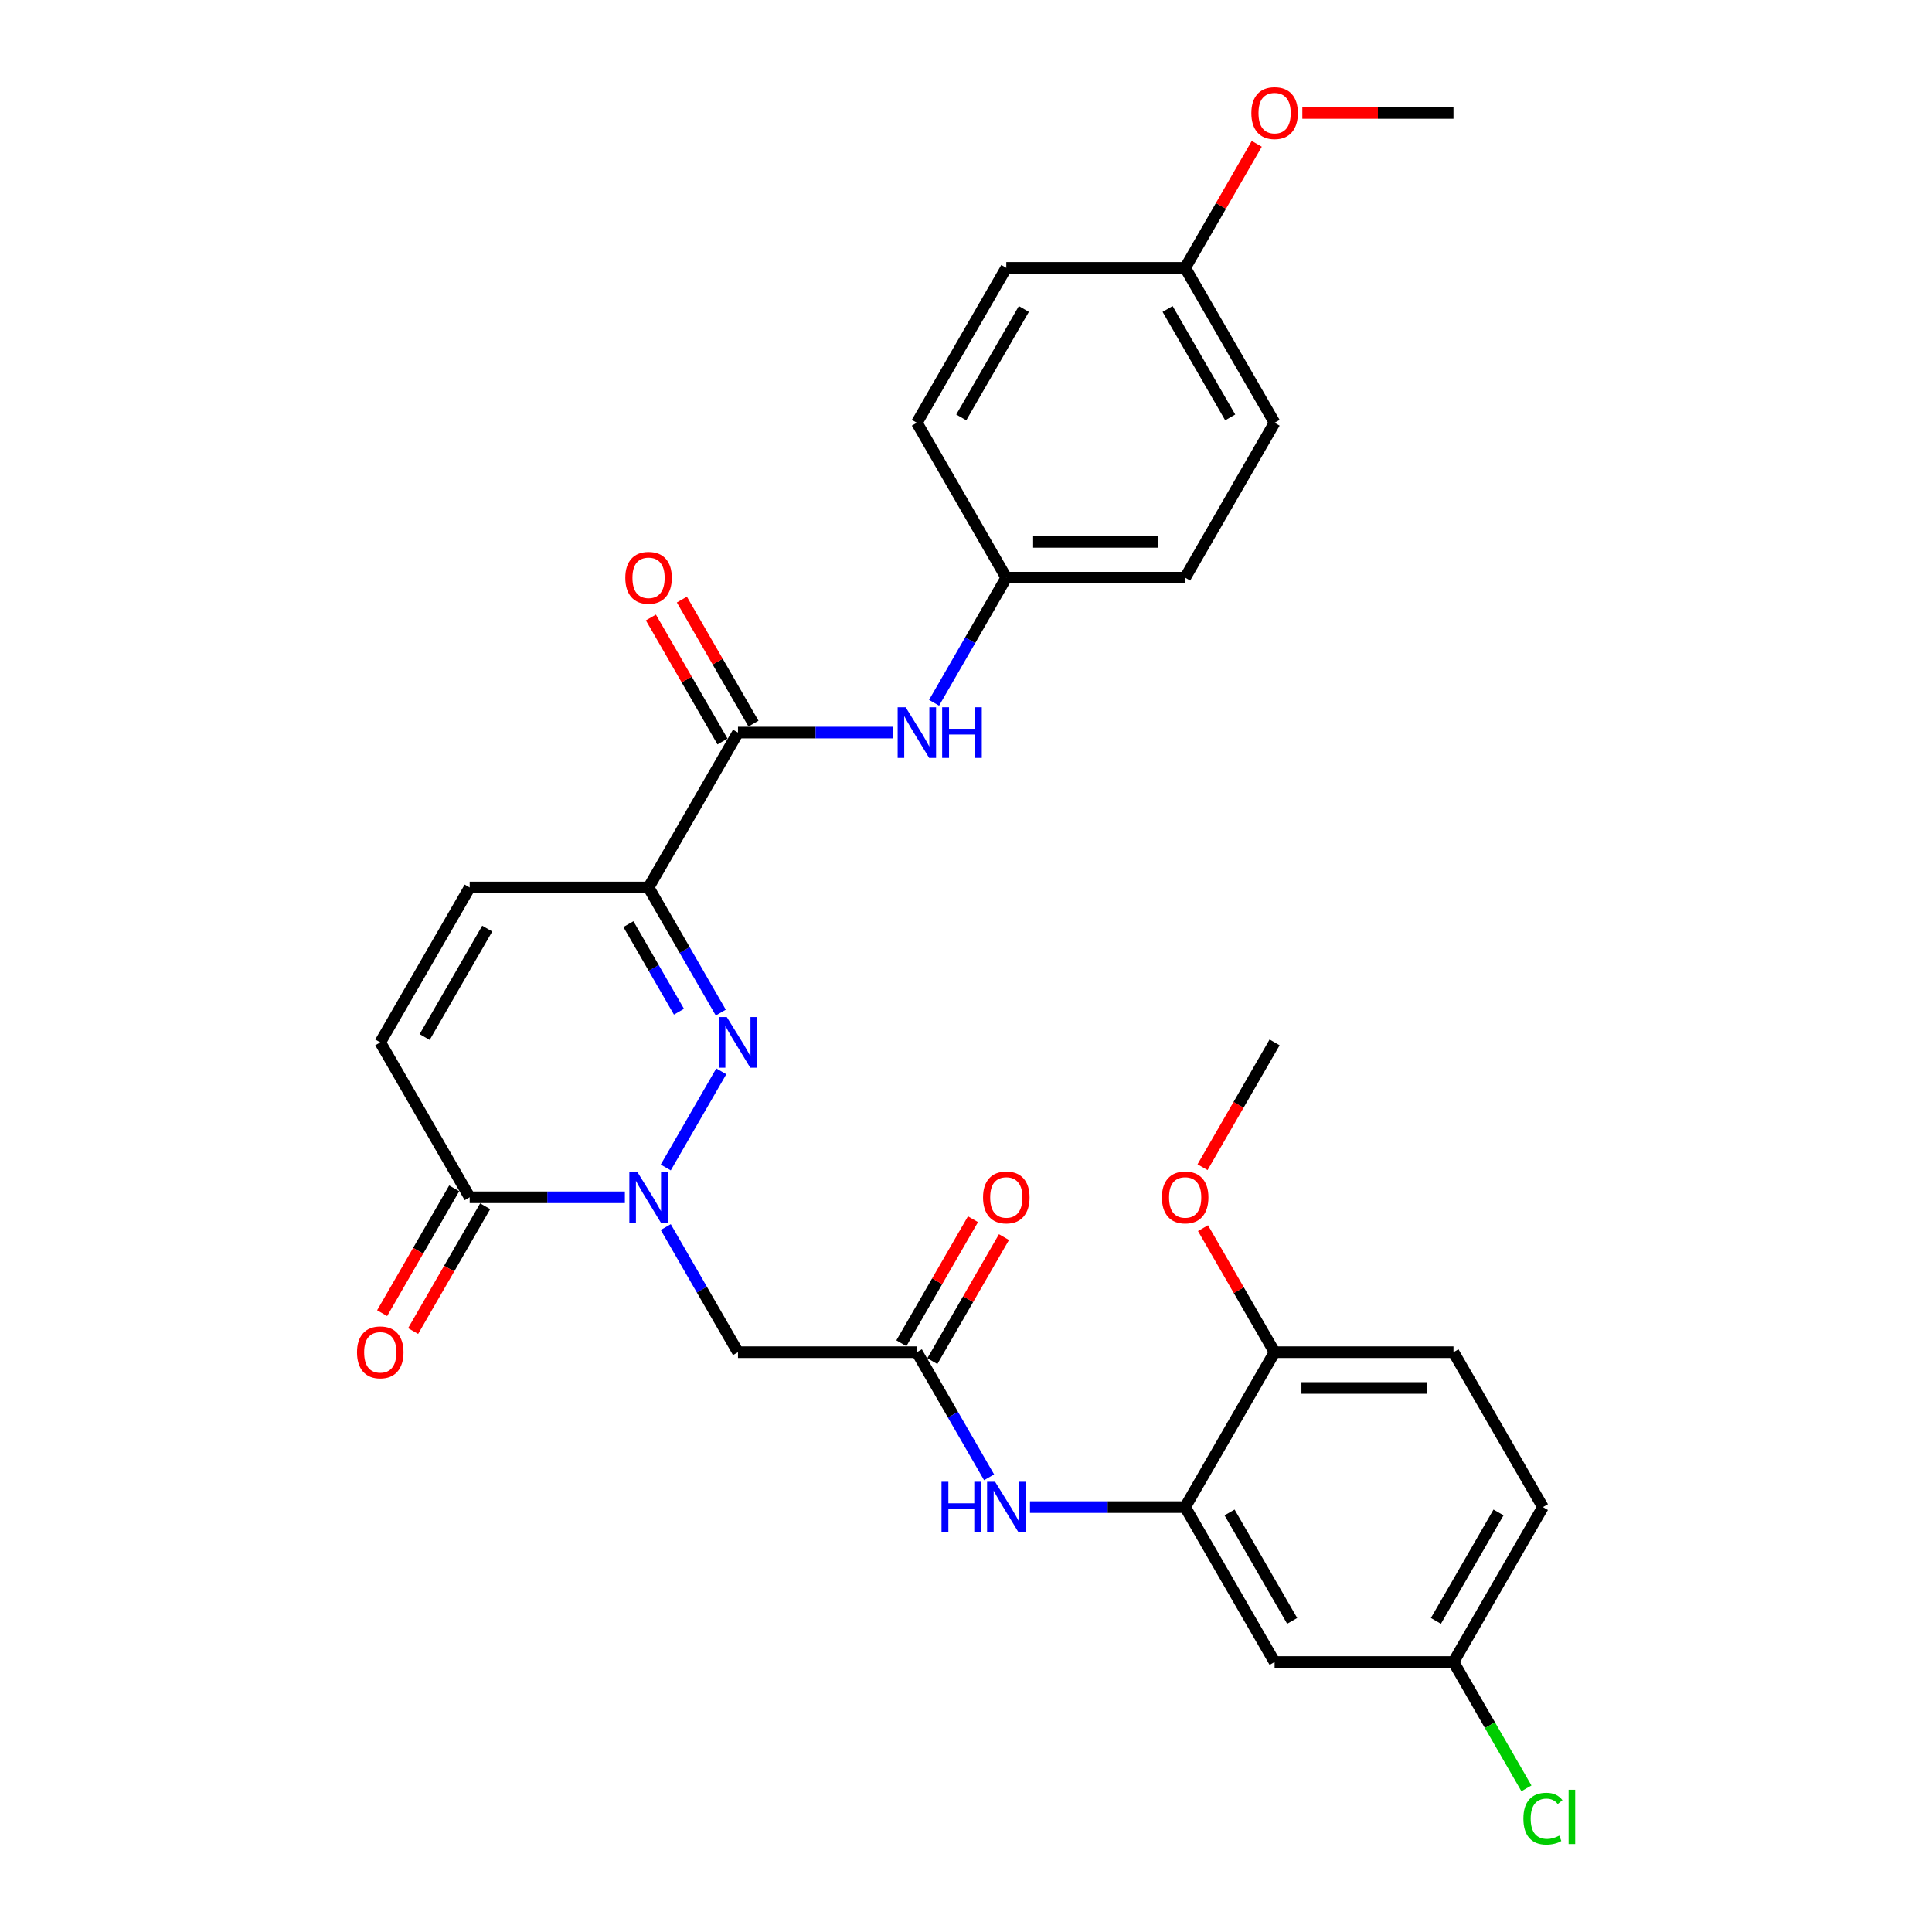 <?xml version='1.0' encoding='iso-8859-1'?>
<svg version='1.1' baseProfile='full'
              xmlns='http://www.w3.org/2000/svg'
                      xmlns:rdkit='http://www.rdkit.org/xml'
                      xmlns:xlink='http://www.w3.org/1999/xlink'
                  xml:space='preserve'
width='1000px' height='1000px' viewBox='0 0 1000 1000'>
<!-- END OF HEADER -->
<rect style='opacity:1.0;fill:#FFFFFF;stroke:none' width='1000' height='1000' x='0' y='0'> </rect>
<path class='bond-0' d='M 344.597,604.29 L 373.335,554.514' style='fill:none;fill-rule:evenodd;stroke:#0000FF;stroke-width:6px;stroke-linecap:butt;stroke-linejoin:miter;stroke-opacity:1' />
<path class='bond-3' d='M 323.433,619.714 L 283.271,619.714' style='fill:none;fill-rule:evenodd;stroke:#0000FF;stroke-width:6px;stroke-linecap:butt;stroke-linejoin:miter;stroke-opacity:1' />
<path class='bond-3' d='M 283.271,619.714 L 243.109,619.714' style='fill:none;fill-rule:evenodd;stroke:#000000;stroke-width:6px;stroke-linecap:butt;stroke-linejoin:miter;stroke-opacity:1' />
<path class='bond-4' d='M 344.597,635.139 L 363.29,667.516' style='fill:none;fill-rule:evenodd;stroke:#0000FF;stroke-width:6px;stroke-linecap:butt;stroke-linejoin:miter;stroke-opacity:1' />
<path class='bond-4' d='M 363.29,667.516 L 381.983,699.893' style='fill:none;fill-rule:evenodd;stroke:#000000;stroke-width:6px;stroke-linecap:butt;stroke-linejoin:miter;stroke-opacity:1' />
<path class='bond-1' d='M 373.077,524.111 L 354.384,491.734' style='fill:none;fill-rule:evenodd;stroke:#0000FF;stroke-width:6px;stroke-linecap:butt;stroke-linejoin:miter;stroke-opacity:1' />
<path class='bond-1' d='M 354.384,491.734 L 335.691,459.356' style='fill:none;fill-rule:evenodd;stroke:#000000;stroke-width:6px;stroke-linecap:butt;stroke-linejoin:miter;stroke-opacity:1' />
<path class='bond-1' d='M 351.434,523.656 L 338.349,500.992' style='fill:none;fill-rule:evenodd;stroke:#0000FF;stroke-width:6px;stroke-linecap:butt;stroke-linejoin:miter;stroke-opacity:1' />
<path class='bond-1' d='M 338.349,500.992 L 325.263,478.328' style='fill:none;fill-rule:evenodd;stroke:#000000;stroke-width:6px;stroke-linecap:butt;stroke-linejoin:miter;stroke-opacity:1' />
<path class='bond-2' d='M 335.691,459.356 L 381.983,379.177' style='fill:none;fill-rule:evenodd;stroke:#000000;stroke-width:6px;stroke-linecap:butt;stroke-linejoin:miter;stroke-opacity:1' />
<path class='bond-30' d='M 335.691,459.356 L 243.109,459.356' style='fill:none;fill-rule:evenodd;stroke:#000000;stroke-width:6px;stroke-linecap:butt;stroke-linejoin:miter;stroke-opacity:1' />
<path class='bond-10' d='M 381.983,379.177 L 422.145,379.177' style='fill:none;fill-rule:evenodd;stroke:#000000;stroke-width:6px;stroke-linecap:butt;stroke-linejoin:miter;stroke-opacity:1' />
<path class='bond-10' d='M 422.145,379.177 L 462.307,379.177' style='fill:none;fill-rule:evenodd;stroke:#0000FF;stroke-width:6px;stroke-linecap:butt;stroke-linejoin:miter;stroke-opacity:1' />
<path class='bond-13' d='M 390.001,374.548 L 371.468,342.449' style='fill:none;fill-rule:evenodd;stroke:#000000;stroke-width:6px;stroke-linecap:butt;stroke-linejoin:miter;stroke-opacity:1' />
<path class='bond-13' d='M 371.468,342.449 L 352.935,310.349' style='fill:none;fill-rule:evenodd;stroke:#FF0000;stroke-width:6px;stroke-linecap:butt;stroke-linejoin:miter;stroke-opacity:1' />
<path class='bond-13' d='M 373.965,383.807 L 355.432,351.707' style='fill:none;fill-rule:evenodd;stroke:#000000;stroke-width:6px;stroke-linecap:butt;stroke-linejoin:miter;stroke-opacity:1' />
<path class='bond-13' d='M 355.432,351.707 L 336.899,319.607' style='fill:none;fill-rule:evenodd;stroke:#FF0000;stroke-width:6px;stroke-linecap:butt;stroke-linejoin:miter;stroke-opacity:1' />
<path class='bond-8' d='M 243.109,619.714 L 196.817,539.535' style='fill:none;fill-rule:evenodd;stroke:#000000;stroke-width:6px;stroke-linecap:butt;stroke-linejoin:miter;stroke-opacity:1' />
<path class='bond-14' d='M 235.091,615.085 L 216.44,647.389' style='fill:none;fill-rule:evenodd;stroke:#000000;stroke-width:6px;stroke-linecap:butt;stroke-linejoin:miter;stroke-opacity:1' />
<path class='bond-14' d='M 216.44,647.389 L 197.79,679.692' style='fill:none;fill-rule:evenodd;stroke:#FF0000;stroke-width:6px;stroke-linecap:butt;stroke-linejoin:miter;stroke-opacity:1' />
<path class='bond-14' d='M 251.126,624.344 L 232.476,656.647' style='fill:none;fill-rule:evenodd;stroke:#000000;stroke-width:6px;stroke-linecap:butt;stroke-linejoin:miter;stroke-opacity:1' />
<path class='bond-14' d='M 232.476,656.647 L 213.826,688.95' style='fill:none;fill-rule:evenodd;stroke:#FF0000;stroke-width:6px;stroke-linecap:butt;stroke-linejoin:miter;stroke-opacity:1' />
<path class='bond-5' d='M 381.983,699.893 L 474.565,699.893' style='fill:none;fill-rule:evenodd;stroke:#000000;stroke-width:6px;stroke-linecap:butt;stroke-linejoin:miter;stroke-opacity:1' />
<path class='bond-9' d='M 474.565,699.893 L 493.258,732.271' style='fill:none;fill-rule:evenodd;stroke:#000000;stroke-width:6px;stroke-linecap:butt;stroke-linejoin:miter;stroke-opacity:1' />
<path class='bond-9' d='M 493.258,732.271 L 511.952,764.648' style='fill:none;fill-rule:evenodd;stroke:#0000FF;stroke-width:6px;stroke-linecap:butt;stroke-linejoin:miter;stroke-opacity:1' />
<path class='bond-15' d='M 482.583,704.523 L 501.116,672.423' style='fill:none;fill-rule:evenodd;stroke:#000000;stroke-width:6px;stroke-linecap:butt;stroke-linejoin:miter;stroke-opacity:1' />
<path class='bond-15' d='M 501.116,672.423 L 519.649,640.323' style='fill:none;fill-rule:evenodd;stroke:#FF0000;stroke-width:6px;stroke-linecap:butt;stroke-linejoin:miter;stroke-opacity:1' />
<path class='bond-15' d='M 466.547,695.264 L 485.08,663.165' style='fill:none;fill-rule:evenodd;stroke:#000000;stroke-width:6px;stroke-linecap:butt;stroke-linejoin:miter;stroke-opacity:1' />
<path class='bond-15' d='M 485.08,663.165 L 503.613,631.065' style='fill:none;fill-rule:evenodd;stroke:#FF0000;stroke-width:6px;stroke-linecap:butt;stroke-linejoin:miter;stroke-opacity:1' />
<path class='bond-6' d='M 243.109,459.356 L 196.817,539.535' style='fill:none;fill-rule:evenodd;stroke:#000000;stroke-width:6px;stroke-linecap:butt;stroke-linejoin:miter;stroke-opacity:1' />
<path class='bond-6' d='M 252.201,480.642 L 219.797,536.767' style='fill:none;fill-rule:evenodd;stroke:#000000;stroke-width:6px;stroke-linecap:butt;stroke-linejoin:miter;stroke-opacity:1' />
<path class='bond-7' d='M 613.439,780.072 L 573.277,780.072' style='fill:none;fill-rule:evenodd;stroke:#000000;stroke-width:6px;stroke-linecap:butt;stroke-linejoin:miter;stroke-opacity:1' />
<path class='bond-7' d='M 573.277,780.072 L 533.115,780.072' style='fill:none;fill-rule:evenodd;stroke:#0000FF;stroke-width:6px;stroke-linecap:butt;stroke-linejoin:miter;stroke-opacity:1' />
<path class='bond-11' d='M 613.439,780.072 L 659.731,860.251' style='fill:none;fill-rule:evenodd;stroke:#000000;stroke-width:6px;stroke-linecap:butt;stroke-linejoin:miter;stroke-opacity:1' />
<path class='bond-11' d='M 636.419,782.841 L 668.823,838.966' style='fill:none;fill-rule:evenodd;stroke:#000000;stroke-width:6px;stroke-linecap:butt;stroke-linejoin:miter;stroke-opacity:1' />
<path class='bond-12' d='M 613.439,780.072 L 659.731,699.893' style='fill:none;fill-rule:evenodd;stroke:#000000;stroke-width:6px;stroke-linecap:butt;stroke-linejoin:miter;stroke-opacity:1' />
<path class='bond-17' d='M 483.471,363.753 L 502.164,331.376' style='fill:none;fill-rule:evenodd;stroke:#0000FF;stroke-width:6px;stroke-linecap:butt;stroke-linejoin:miter;stroke-opacity:1' />
<path class='bond-17' d='M 502.164,331.376 L 520.857,298.998' style='fill:none;fill-rule:evenodd;stroke:#000000;stroke-width:6px;stroke-linecap:butt;stroke-linejoin:miter;stroke-opacity:1' />
<path class='bond-18' d='M 659.731,860.251 L 752.314,860.251' style='fill:none;fill-rule:evenodd;stroke:#000000;stroke-width:6px;stroke-linecap:butt;stroke-linejoin:miter;stroke-opacity:1' />
<path class='bond-16' d='M 659.731,699.893 L 752.314,699.893' style='fill:none;fill-rule:evenodd;stroke:#000000;stroke-width:6px;stroke-linecap:butt;stroke-linejoin:miter;stroke-opacity:1' />
<path class='bond-16' d='M 673.618,718.41 L 738.426,718.41' style='fill:none;fill-rule:evenodd;stroke:#000000;stroke-width:6px;stroke-linecap:butt;stroke-linejoin:miter;stroke-opacity:1' />
<path class='bond-24' d='M 659.731,699.893 L 641.198,667.794' style='fill:none;fill-rule:evenodd;stroke:#000000;stroke-width:6px;stroke-linecap:butt;stroke-linejoin:miter;stroke-opacity:1' />
<path class='bond-24' d='M 641.198,667.794 L 622.665,635.694' style='fill:none;fill-rule:evenodd;stroke:#FF0000;stroke-width:6px;stroke-linecap:butt;stroke-linejoin:miter;stroke-opacity:1' />
<path class='bond-20' d='M 752.314,699.893 L 798.605,780.072' style='fill:none;fill-rule:evenodd;stroke:#000000;stroke-width:6px;stroke-linecap:butt;stroke-linejoin:miter;stroke-opacity:1' />
<path class='bond-22' d='M 520.857,298.998 L 474.565,218.819' style='fill:none;fill-rule:evenodd;stroke:#000000;stroke-width:6px;stroke-linecap:butt;stroke-linejoin:miter;stroke-opacity:1' />
<path class='bond-23' d='M 520.857,298.998 L 613.439,298.998' style='fill:none;fill-rule:evenodd;stroke:#000000;stroke-width:6px;stroke-linecap:butt;stroke-linejoin:miter;stroke-opacity:1' />
<path class='bond-23' d='M 534.744,280.482 L 599.552,280.482' style='fill:none;fill-rule:evenodd;stroke:#000000;stroke-width:6px;stroke-linecap:butt;stroke-linejoin:miter;stroke-opacity:1' />
<path class='bond-21' d='M 752.314,860.251 L 771.194,892.953' style='fill:none;fill-rule:evenodd;stroke:#000000;stroke-width:6px;stroke-linecap:butt;stroke-linejoin:miter;stroke-opacity:1' />
<path class='bond-21' d='M 771.194,892.953 L 790.074,925.654' style='fill:none;fill-rule:evenodd;stroke:#00CC00;stroke-width:6px;stroke-linecap:butt;stroke-linejoin:miter;stroke-opacity:1' />
<path class='bond-31' d='M 752.314,860.251 L 798.605,780.072' style='fill:none;fill-rule:evenodd;stroke:#000000;stroke-width:6px;stroke-linecap:butt;stroke-linejoin:miter;stroke-opacity:1' />
<path class='bond-31' d='M 743.221,838.966 L 775.625,782.841' style='fill:none;fill-rule:evenodd;stroke:#000000;stroke-width:6px;stroke-linecap:butt;stroke-linejoin:miter;stroke-opacity:1' />
<path class='bond-19' d='M 613.439,138.64 L 659.731,218.819' style='fill:none;fill-rule:evenodd;stroke:#000000;stroke-width:6px;stroke-linecap:butt;stroke-linejoin:miter;stroke-opacity:1' />
<path class='bond-19' d='M 604.347,159.926 L 636.751,216.051' style='fill:none;fill-rule:evenodd;stroke:#000000;stroke-width:6px;stroke-linecap:butt;stroke-linejoin:miter;stroke-opacity:1' />
<path class='bond-27' d='M 613.439,138.64 L 631.972,106.541' style='fill:none;fill-rule:evenodd;stroke:#000000;stroke-width:6px;stroke-linecap:butt;stroke-linejoin:miter;stroke-opacity:1' />
<path class='bond-27' d='M 631.972,106.541 L 650.505,74.441' style='fill:none;fill-rule:evenodd;stroke:#FF0000;stroke-width:6px;stroke-linecap:butt;stroke-linejoin:miter;stroke-opacity:1' />
<path class='bond-32' d='M 613.439,138.64 L 520.857,138.64' style='fill:none;fill-rule:evenodd;stroke:#000000;stroke-width:6px;stroke-linecap:butt;stroke-linejoin:miter;stroke-opacity:1' />
<path class='bond-25' d='M 474.565,218.819 L 520.857,138.64' style='fill:none;fill-rule:evenodd;stroke:#000000;stroke-width:6px;stroke-linecap:butt;stroke-linejoin:miter;stroke-opacity:1' />
<path class='bond-25' d='M 497.545,216.051 L 529.949,159.926' style='fill:none;fill-rule:evenodd;stroke:#000000;stroke-width:6px;stroke-linecap:butt;stroke-linejoin:miter;stroke-opacity:1' />
<path class='bond-26' d='M 613.439,298.998 L 659.731,218.819' style='fill:none;fill-rule:evenodd;stroke:#000000;stroke-width:6px;stroke-linecap:butt;stroke-linejoin:miter;stroke-opacity:1' />
<path class='bond-28' d='M 622.43,604.142 L 641.081,571.839' style='fill:none;fill-rule:evenodd;stroke:#FF0000;stroke-width:6px;stroke-linecap:butt;stroke-linejoin:miter;stroke-opacity:1' />
<path class='bond-28' d='M 641.081,571.839 L 659.731,539.535' style='fill:none;fill-rule:evenodd;stroke:#000000;stroke-width:6px;stroke-linecap:butt;stroke-linejoin:miter;stroke-opacity:1' />
<path class='bond-29' d='M 674.081,58.462 L 713.197,58.462' style='fill:none;fill-rule:evenodd;stroke:#FF0000;stroke-width:6px;stroke-linecap:butt;stroke-linejoin:miter;stroke-opacity:1' />
<path class='bond-29' d='M 713.197,58.462 L 752.314,58.462' style='fill:none;fill-rule:evenodd;stroke:#000000;stroke-width:6px;stroke-linecap:butt;stroke-linejoin:miter;stroke-opacity:1' />
<path  class='atom-0' d='M 329.896 606.605
L 338.487 620.492
Q 339.339 621.862, 340.709 624.344
Q 342.08 626.825, 342.154 626.973
L 342.154 606.605
L 345.635 606.605
L 345.635 632.824
L 342.042 632.824
L 332.821 617.641
Q 331.747 615.863, 330.599 613.826
Q 329.488 611.789, 329.155 611.16
L 329.155 632.824
L 325.748 632.824
L 325.748 606.605
L 329.896 606.605
' fill='#0000FF'/>
<path  class='atom-1' d='M 376.187 526.426
L 384.779 540.313
Q 385.63 541.683, 387.001 544.165
Q 388.371 546.646, 388.445 546.794
L 388.445 526.426
L 391.926 526.426
L 391.926 552.645
L 388.334 552.645
L 379.113 537.462
Q 378.039 535.684, 376.891 533.647
Q 375.78 531.61, 375.446 530.981
L 375.446 552.645
L 372.039 552.645
L 372.039 526.426
L 376.187 526.426
' fill='#0000FF'/>
<path  class='atom-10' d='M 487.323 766.963
L 490.878 766.963
L 490.878 778.11
L 504.284 778.11
L 504.284 766.963
L 507.84 766.963
L 507.84 793.182
L 504.284 793.182
L 504.284 781.072
L 490.878 781.072
L 490.878 793.182
L 487.323 793.182
L 487.323 766.963
' fill='#0000FF'/>
<path  class='atom-10' d='M 515.061 766.963
L 523.653 780.85
Q 524.505 782.22, 525.875 784.702
Q 527.245 787.183, 527.319 787.331
L 527.319 766.963
L 530.8 766.963
L 530.8 793.182
L 527.208 793.182
L 517.987 777.999
Q 516.913 776.221, 515.765 774.184
Q 514.654 772.147, 514.32 771.518
L 514.32 793.182
L 510.913 793.182
L 510.913 766.963
L 515.061 766.963
' fill='#0000FF'/>
<path  class='atom-11' d='M 468.77 366.068
L 477.361 379.955
Q 478.213 381.325, 479.583 383.807
Q 480.954 386.288, 481.028 386.436
L 481.028 366.068
L 484.509 366.068
L 484.509 392.287
L 480.917 392.287
L 471.695 377.104
Q 470.621 375.326, 469.473 373.289
Q 468.362 371.252, 468.029 370.623
L 468.029 392.287
L 464.622 392.287
L 464.622 366.068
L 468.77 366.068
' fill='#0000FF'/>
<path  class='atom-11' d='M 487.657 366.068
L 491.212 366.068
L 491.212 377.215
L 504.618 377.215
L 504.618 366.068
L 508.173 366.068
L 508.173 392.287
L 504.618 392.287
L 504.618 380.177
L 491.212 380.177
L 491.212 392.287
L 487.657 392.287
L 487.657 366.068
' fill='#0000FF'/>
<path  class='atom-14' d='M 323.656 299.073
Q 323.656 292.777, 326.766 289.259
Q 329.877 285.741, 335.691 285.741
Q 341.505 285.741, 344.616 289.259
Q 347.727 292.777, 347.727 299.073
Q 347.727 305.442, 344.579 309.071
Q 341.431 312.664, 335.691 312.664
Q 329.914 312.664, 326.766 309.071
Q 323.656 305.479, 323.656 299.073
M 335.691 309.701
Q 339.691 309.701, 341.839 307.035
Q 344.024 304.331, 344.024 299.073
Q 344.024 293.925, 341.839 291.333
Q 339.691 288.703, 335.691 288.703
Q 331.692 288.703, 329.507 291.296
Q 327.359 293.888, 327.359 299.073
Q 327.359 304.368, 329.507 307.035
Q 331.692 309.701, 335.691 309.701
' fill='#FF0000'/>
<path  class='atom-15' d='M 184.781 699.967
Q 184.781 693.672, 187.892 690.154
Q 191.003 686.636, 196.817 686.636
Q 202.631 686.636, 205.742 690.154
Q 208.853 693.672, 208.853 699.967
Q 208.853 706.337, 205.705 709.966
Q 202.557 713.559, 196.817 713.559
Q 191.04 713.559, 187.892 709.966
Q 184.781 706.374, 184.781 699.967
M 196.817 710.596
Q 200.817 710.596, 202.965 707.93
Q 205.15 705.226, 205.15 699.967
Q 205.15 694.82, 202.965 692.228
Q 200.817 689.598, 196.817 689.598
Q 192.818 689.598, 190.633 692.191
Q 188.485 694.783, 188.485 699.967
Q 188.485 705.263, 190.633 707.93
Q 192.818 710.596, 196.817 710.596
' fill='#FF0000'/>
<path  class='atom-16' d='M 508.821 619.788
Q 508.821 613.493, 511.932 609.975
Q 515.043 606.457, 520.857 606.457
Q 526.671 606.457, 529.782 609.975
Q 532.893 613.493, 532.893 619.788
Q 532.893 626.158, 529.745 629.787
Q 526.597 633.38, 520.857 633.38
Q 515.08 633.38, 511.932 629.787
Q 508.821 626.195, 508.821 619.788
M 520.857 630.417
Q 524.856 630.417, 527.004 627.751
Q 529.189 625.047, 529.189 619.788
Q 529.189 614.641, 527.004 612.049
Q 524.856 609.419, 520.857 609.419
Q 516.857 609.419, 514.672 612.012
Q 512.524 614.604, 512.524 619.788
Q 512.524 625.084, 514.672 627.751
Q 516.857 630.417, 520.857 630.417
' fill='#FF0000'/>
<path  class='atom-22' d='M 788.495 941.338
Q 788.495 934.82, 791.532 931.413
Q 794.605 927.969, 800.42 927.969
Q 805.826 927.969, 808.715 931.783
L 806.271 933.783
Q 804.16 931.005, 800.42 931.005
Q 796.457 931.005, 794.346 933.672
Q 792.272 936.301, 792.272 941.338
Q 792.272 946.522, 794.42 949.189
Q 796.605 951.855, 800.827 951.855
Q 803.716 951.855, 807.086 950.115
L 808.122 952.892
Q 806.752 953.781, 804.678 954.299
Q 802.605 954.818, 800.308 954.818
Q 794.605 954.818, 791.532 951.337
Q 788.495 947.856, 788.495 941.338
' fill='#00CC00'/>
<path  class='atom-22' d='M 811.9 926.376
L 815.307 926.376
L 815.307 954.484
L 811.9 954.484
L 811.9 926.376
' fill='#00CC00'/>
<path  class='atom-25' d='M 601.404 619.788
Q 601.404 613.493, 604.515 609.975
Q 607.625 606.457, 613.439 606.457
Q 619.254 606.457, 622.364 609.975
Q 625.475 613.493, 625.475 619.788
Q 625.475 626.158, 622.327 629.787
Q 619.18 633.38, 613.439 633.38
Q 607.662 633.38, 604.515 629.787
Q 601.404 626.195, 601.404 619.788
M 613.439 630.417
Q 617.439 630.417, 619.587 627.751
Q 621.772 625.047, 621.772 619.788
Q 621.772 614.641, 619.587 612.049
Q 617.439 609.419, 613.439 609.419
Q 609.44 609.419, 607.255 612.012
Q 605.107 614.604, 605.107 619.788
Q 605.107 625.084, 607.255 627.751
Q 609.44 630.417, 613.439 630.417
' fill='#FF0000'/>
<path  class='atom-28' d='M 647.695 58.535
Q 647.695 52.24, 650.806 48.722
Q 653.917 45.204, 659.731 45.204
Q 665.545 45.204, 668.656 48.722
Q 671.767 52.24, 671.767 58.535
Q 671.767 64.905, 668.619 68.534
Q 665.471 72.127, 659.731 72.127
Q 653.954 72.127, 650.806 68.534
Q 647.695 64.942, 647.695 58.535
M 659.731 69.164
Q 663.73 69.164, 665.878 66.498
Q 668.063 63.794, 668.063 58.535
Q 668.063 53.388, 665.878 50.796
Q 663.73 48.166, 659.731 48.166
Q 655.731 48.166, 653.546 50.759
Q 651.398 53.351, 651.398 58.535
Q 651.398 63.831, 653.546 66.498
Q 655.731 69.164, 659.731 69.164
' fill='#FF0000'/>
</svg>
